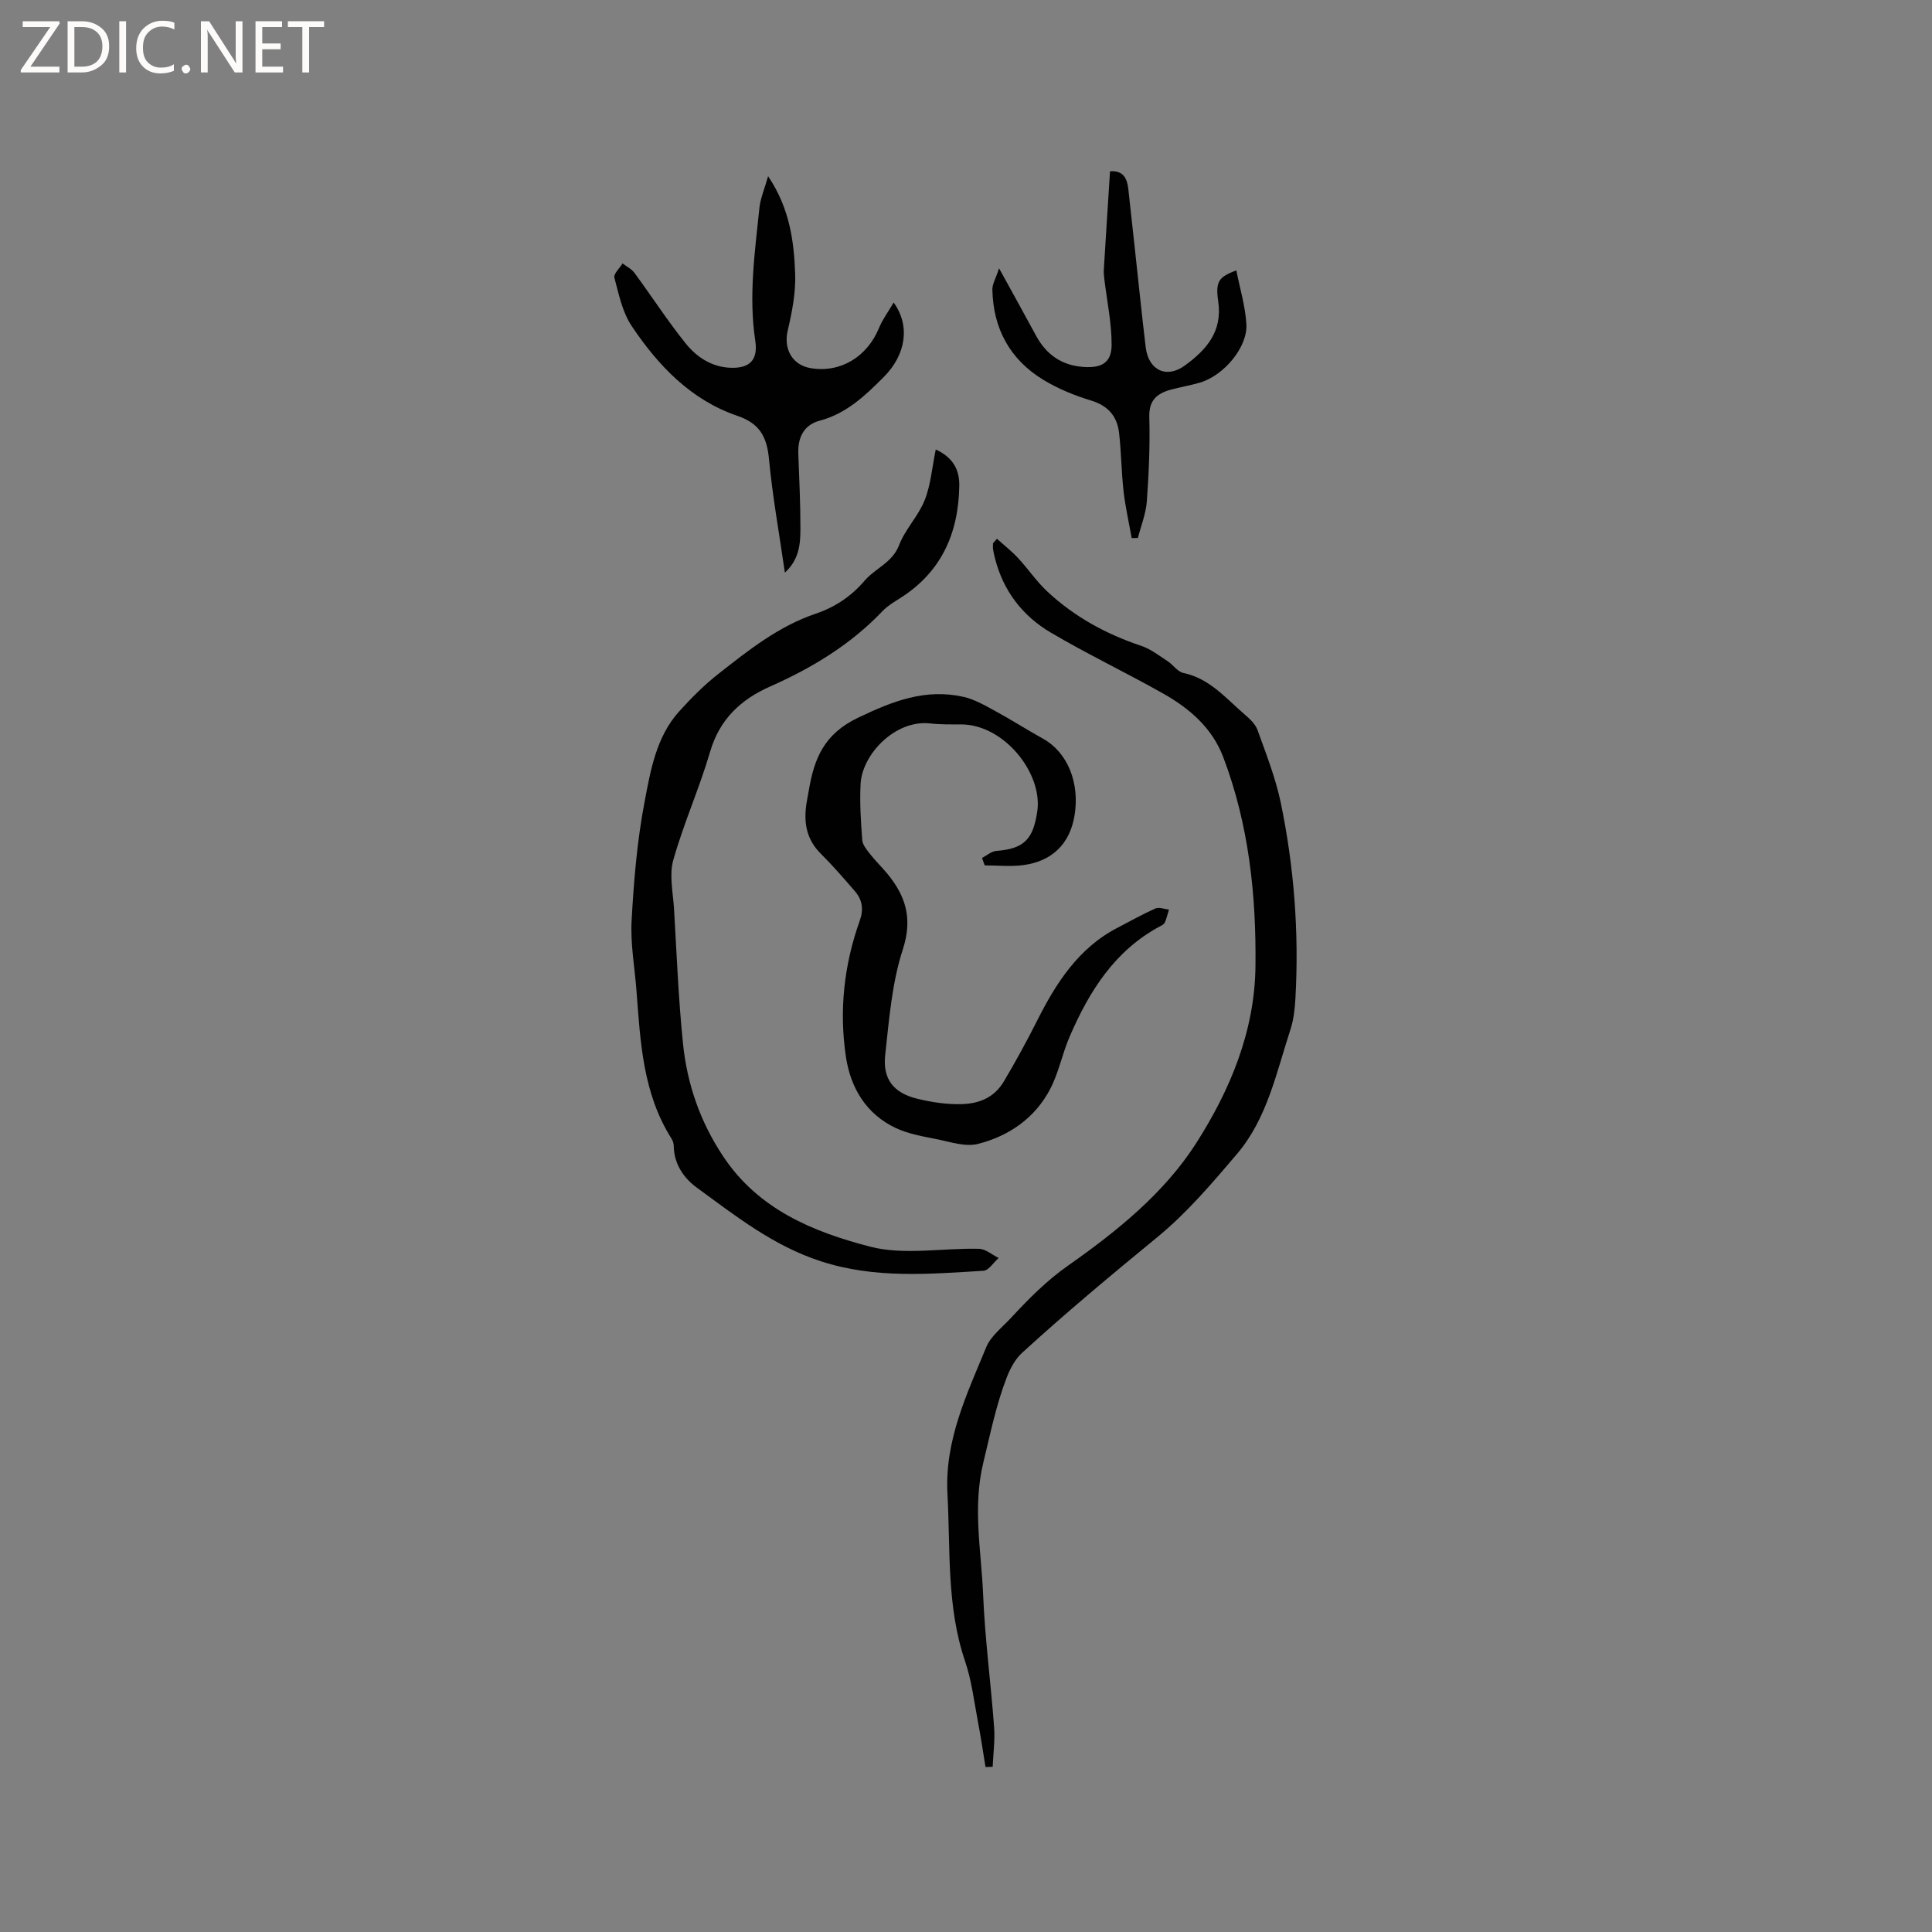 <svg enable-background="new 0 0 400 400" viewBox="0 0 400 400" xmlns="http://www.w3.org/2000/svg"><rect x="0" y="0" width="400" height="400" fill="#808080" stroke="none"/><g fill="#fcfbfa"><path d="m12.4 4.8-6.1 9h6v1.2h-8v-.5l6.1-8.9h-5.7v-1.2h7.6v.4z"/><path d="m14 15v-10.6h3c1.6 0 2.9.5 4 1.4s1.6 2.2 1.6 3.8-.5 3-1.6 3.9-2.4 1.5-4 1.5zm1.4-9.4v8.2h1.6c1.3 0 2.4-.4 3.1-1.1s1.1-1.8 1.1-3.1-.4-2.3-1.2-3-1.8-1-3.1-1z"/><path d="m26.1 4.4v10.6h-1.4v-10.6z"/><path d="m36.1 14.6c-.8.4-1.8.6-2.9.6-1.5 0-2.7-.5-3.6-1.4s-1.4-2.2-1.4-3.8c0-1.7.5-3.1 1.5-4.1s2.3-1.6 3.9-1.6c1 0 1.8.1 2.5.4v1.4c-.8-.4-1.6-.6-2.5-.6-1.2 0-2.1.4-2.9 1.2s-1.1 1.8-1.1 3.2c0 1.3.3 2.3 1 3s1.6 1.1 2.7 1.1c1 0 2-.2 2.7-.7v1.3z"/><path d="m37.6 14.3c0-.2.1-.5.3-.6s.4-.3.6-.3c.3 0 .5.1.6.3s.3.4.3.6-.1.4-.3.6-.4.3-.6.3c-.3 0-.5-.1-.6-.3s-.3-.4-.3-.6z"/><path d="m50.2 15h-1.6l-5.3-8.2c-.2-.2-.3-.5-.4-.7 0 .2.1.7.1 1.5v7.4h-1.4v-10.6h1.7l5.2 8.1c.2.4.4.6.4.7 0-.3-.1-.8-.1-1.5v-7.3h1.4z"/><path d="m58.6 15h-5.7v-10.6h5.5v1.2h-4.1v3.4h3.8v1.2h-3.8v3.6h4.3z"/><path d="m67.1 5.6h-3.1v9.4h-1.4v-9.4h-3v-1.2h7.5z"/></g><path d="m206.41 111.55c1.46 1.32 3.03 2.54 4.36 3.98 2.12 2.28 3.88 4.92 6.15 7.02 5.58 5.18 12.13 8.75 19.37 11.17 1.95.65 3.68 2.02 5.44 3.16 1.15.75 2.07 2.2 3.28 2.45 5.4 1.13 8.73 5.18 12.57 8.49 1.09.94 2.32 2.05 2.78 3.33 1.78 4.95 3.74 9.92 4.81 15.05 2.76 13.31 3.79 26.81 3.04 40.41-.12 2.19-.36 4.45-1.03 6.52-2.92 8.92-4.8 18.4-11.07 25.78-5.13 6.04-10.35 12.18-16.44 17.18-9.52 7.82-18.99 15.7-28.07 24.01-1.42 1.3-2.45 3.24-3.16 5.07-2.2 5.69-3.4 11.66-4.84 17.58-2.27 9.34-.44 18.25-.06 27.31.38 9.2 1.6 18.35 2.28 27.54.2 2.71-.18 5.47-.3 8.2-.49.01-.99.03-1.48.04-.51-3.09-.96-6.19-1.55-9.27-.81-4.24-1.31-8.61-2.69-12.66-3.84-11.31-3.01-23-3.64-34.61-.6-11.07 4.01-20.64 8.03-30.38.95-2.31 3.29-4.08 5.08-6.02 3.66-3.94 7.36-7.71 11.87-10.88 10.08-7.08 19.9-14.98 26.53-25.36 6.98-10.93 12.1-23.09 12.26-36.53.18-14.82-1.37-29.42-6.68-43.4-2.28-6-6.93-10.02-12.31-13.07-7.73-4.38-15.78-8.2-23.42-12.71-5.82-3.44-9.83-8.63-11.52-15.37-.15-.61-.31-1.23-.4-1.86-.06-.41-.01-.83-.01-1.24.26-.3.54-.62.82-.93z" fill="#010102"/><path d="m193.74 93.06c3.34 1.55 4.94 3.93 4.87 7.55-.17 9.85-3.72 17.85-12.28 23.25-1.25.79-2.57 1.57-3.58 2.63-6.62 6.96-14.62 11.8-23.32 15.65-6.05 2.68-10.43 6.75-12.4 13.47-2.22 7.59-5.5 14.87-7.64 22.48-.87 3.1-.04 6.71.16 10.08.55 9.31.91 18.65 1.86 27.92.86 8.36 3.53 16.12 8.3 23.3 7.31 11.03 18.66 15.65 30.36 18.7 7.09 1.85 15.06.27 22.63.46 1.37.04 2.71 1.24 4.06 1.9-1.05.92-2.06 2.59-3.16 2.65-11.28.68-22.48 1.67-33.66-1.97-9.85-3.2-17.66-9.39-25.73-15.29-2.69-1.97-4.69-4.91-4.72-8.64 0-.5-.21-1.06-.48-1.49-5.92-9.36-6.43-19.99-7.23-30.56-.37-4.86-1.28-9.75-1.01-14.58.45-8.21 1.14-16.48 2.68-24.55 1.25-6.56 2.41-13.47 7.18-18.75 2.5-2.76 5.16-5.44 8.09-7.74 6.24-4.9 12.48-9.88 20.16-12.47 4-1.35 7.36-3.6 10.12-6.83 2.22-2.59 5.75-3.71 7.16-7.39 1.26-3.29 3.99-6.01 5.29-9.3 1.26-3.17 1.52-6.75 2.29-10.48z" fill="#010102"/><path d="m203.32 177.63c.99-.51 1.95-1.39 2.98-1.46 5.79-.44 7.62-2.47 8.46-8.2 1.15-7.86-6.86-18-15.82-17.99-2.12 0-4.26.04-6.35-.2-7.27-.81-14.07 6.4-14.41 12.47-.21 3.88.05 7.79.34 11.68.08 1.01.95 2.04 1.64 2.92 1.11 1.41 2.42 2.67 3.56 4.05 3.83 4.66 5.27 9.32 3.19 15.7-2.26 6.95-2.83 14.5-3.64 21.85-.55 4.95 1.74 7.84 6.6 9.02 3.06.75 6.29 1.24 9.42 1.12 3.4-.13 6.53-1.31 8.52-4.65 2.47-4.15 4.76-8.35 6.94-12.67 3.8-7.56 8.5-14.99 16.57-19.16 2.62-1.36 5.2-2.82 7.9-4.02.75-.33 1.85.13 2.8.23-.27.9-.49 1.82-.85 2.67-.15.34-.61.59-.98.78-9.39 5.02-14.66 13.44-18.71 22.8-1.54 3.55-2.27 7.48-4.04 10.88-3.14 6.02-8.53 9.75-14.95 11.38-2.64.67-5.8-.43-8.67-1-2.84-.56-5.79-1.08-8.37-2.29-6.15-2.89-9.36-8.37-10.31-14.73-1.43-9.54-.41-19.04 2.86-28.18.85-2.39.53-4.35-1.03-6.15-2.29-2.64-4.57-5.29-7.05-7.75-2.94-2.92-3.54-6.38-2.97-10.24.14-.94.34-1.88.5-2.82 1.11-6.57 3.1-11.68 10.21-15.08 7.2-3.45 13.91-6.06 21.75-4.33 2.24.49 4.37 1.71 6.43 2.83 3.43 1.86 6.73 3.97 10.14 5.87 5.03 2.79 7.65 9.15 6.47 16-.99 5.73-4.57 9.34-10.58 10.15-2.62.35-5.33.06-8 .06-.2-.52-.37-1.03-.55-1.54z" fill="#010102"/><path d="m159.03 36.48c4.5 6.71 5.35 13.47 5.6 20.22.14 3.91-.65 7.93-1.55 11.78-.87 3.75.93 7.12 4.81 7.75 6.14 1 11.66-2.35 14.12-8.37.72-1.75 1.89-3.31 3.01-5.22 3.47 4.77 2.58 10.79-2.07 15.44-3.81 3.81-7.7 7.55-13.22 9.01-3.32.88-4.57 3.5-4.45 6.84.19 5.19.45 10.38.44 15.57-.01 3.11-.23 6.31-3.22 9.06-1.17-8.13-2.56-15.79-3.29-23.52-.43-4.59-1.91-7.37-6.56-8.95-9.63-3.29-16.39-10.41-21.88-18.61-1.91-2.86-2.66-6.57-3.57-9.99-.21-.78 1.09-1.96 1.7-2.95.83.65 1.87 1.15 2.47 1.97 3.56 4.84 6.83 9.91 10.59 14.59 2.26 2.81 5.33 4.87 9.22 5.04 4.03.17 5.8-1.6 5.19-5.6-1.4-9.24-.08-18.37.86-27.52.21-1.95 1.03-3.82 1.8-6.54z" fill="#010102"/><path d="m234.3 111.41c-.57-3.24-1.31-6.46-1.68-9.72-.45-3.99-.47-8.02-.92-12.01-.39-3.42-2.2-5.65-5.74-6.73-3.41-1.04-6.82-2.42-9.87-4.26-6.95-4.2-10.47-10.61-10.63-18.74-.02-1.15.71-2.32 1.39-4.4 2.91 5.3 5.32 9.63 7.67 13.98 2.14 3.95 5.38 6.16 9.89 6.45 3.74.24 5.74-.94 5.74-4.63 0-4.52-.97-9.05-1.51-13.57-.07-.62-.15-1.26-.11-1.88.41-6.77.85-13.53 1.29-20.43 2.76-.23 3.54 1.51 3.78 3.62.86 7.58 1.64 15.16 2.47 22.74.37 3.37.73 6.74 1.14 10.1.59 4.74 4.32 6.53 8.14 3.72 4.39-3.23 7.78-6.96 6.87-13.23-.62-4.28.17-5.07 3.75-6.45.74 3.78 1.87 7.45 2.08 11.17.27 4.77-4.68 10.61-9.6 12.07-2.03.6-4.13.93-6.17 1.5-2.79.79-4.42 2.21-4.33 5.61.16 5.82-.09 11.66-.51 17.47-.19 2.56-1.21 5.06-1.85 7.59-.43 0-.86.02-1.29.03z" fill="#010102"/></svg>